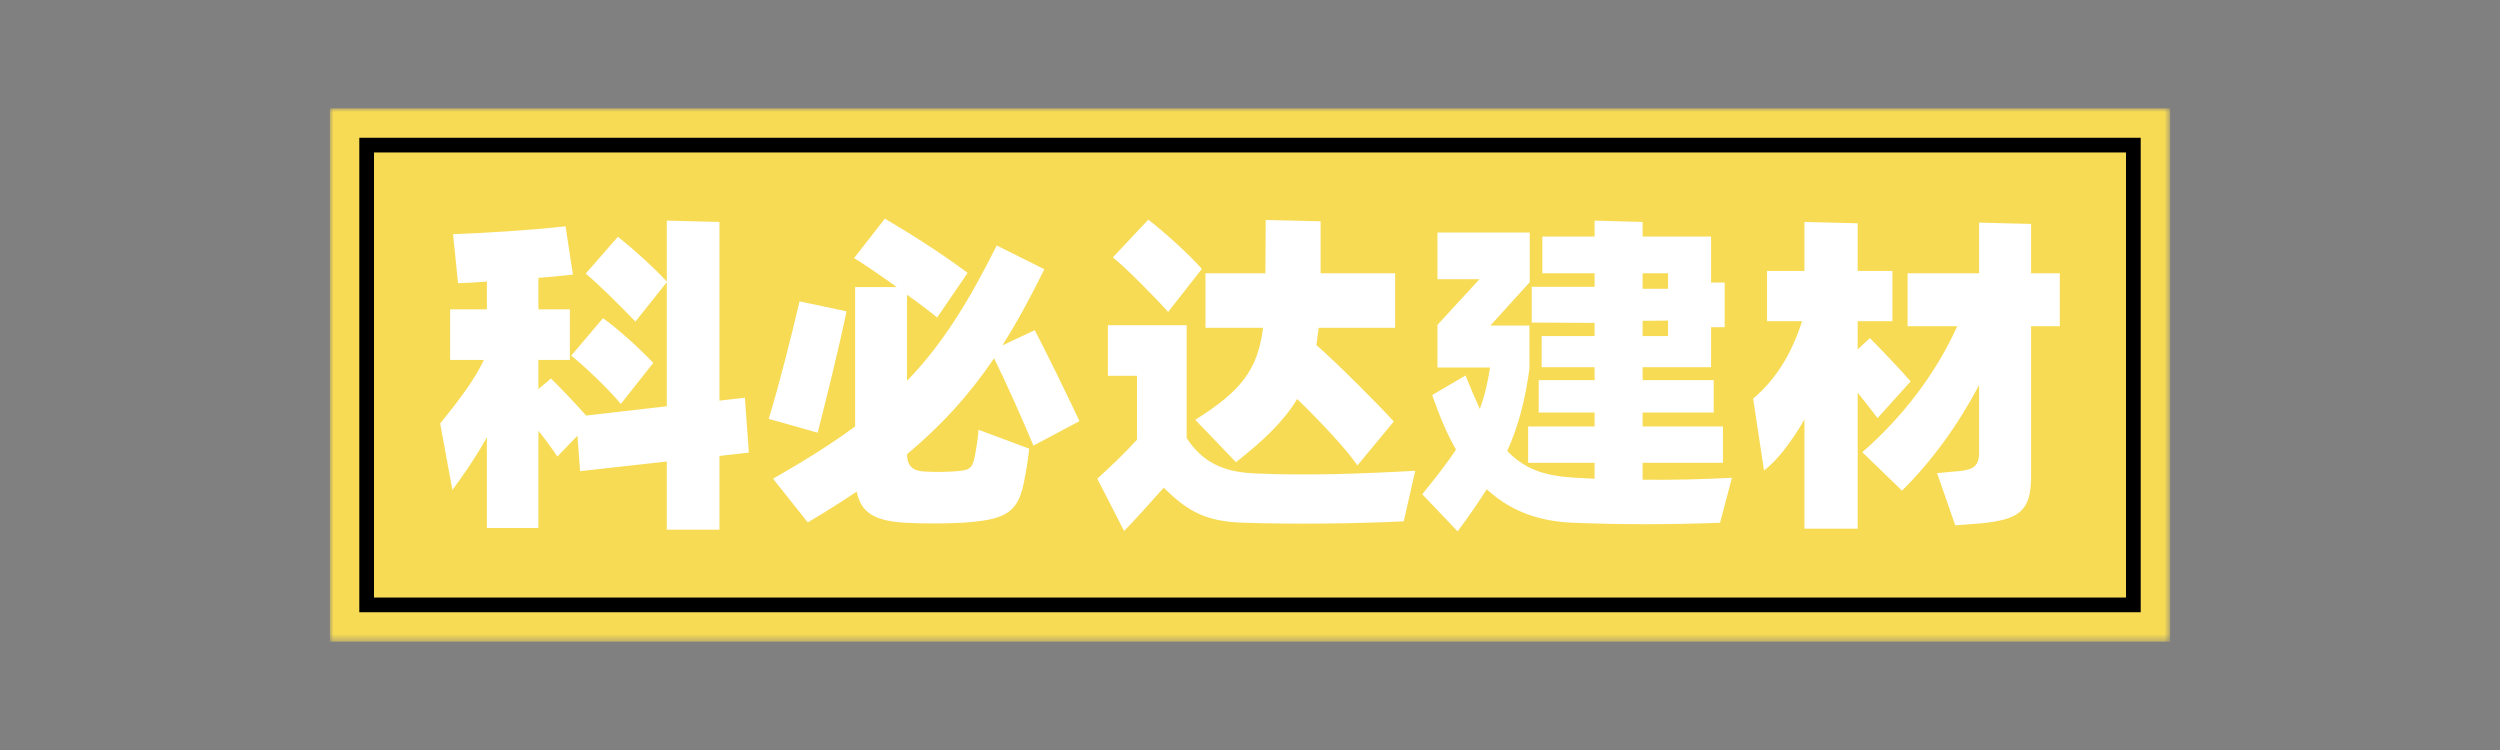 ﻿<svg data-v-6805eed4="" version="1.0" xmlns="http://www.w3.org/2000/svg" xmlns:xlink="http://www.w3.org/1999/xlink" width="200" height="60" viewBox="0 0 340 250" preserveAspectRatio="xMidYMid slice" color-interpolation-filters="sRGB" style="margin: auto;"><rect x="0" y="0" width="340" height="250" fill="#808080" stroke="none"/>   <g data-v-6805eed4="" fill="#f7db54" class="pmspacesvg" transform="translate(44.865,88.735)"><!----> <g><!----> <!----> <!----> <!----> <g mask="url(#cfe37689-ac11-4fa5-8986-83508f798637)"><g><rect data-gra="graph-name-bg" stroke-width="2" class="i-icon-bg" x="0" y="0" width="250.27" height="72.53"></rect> <!----> <!----> <rect data-gra="graph-name-border" stroke="black" stroke-width="2" x="5" y="5" fill-opacity="0" width="240.27" height="62.53"></rect></g> <g transform="translate(15,15)"> <!----> <g data-gra="path-name" fill-rule="" class="tp-name" fill="#ffffff"><g transform="scale(1)"><g><path d="M42.88-5.17L42.34-12.64 38.88-12.24 38.88-36.54 31.72-36.72 31.72-28.44C29.74-30.55 27.09-32.94 25.06-34.52L20.7-29.52C22.32-28.17 25.38-25.15 27.45-22.99L31.72-28.35 31.72-11.47 20.75-10.21C19.17-12.01 16.79-14.45 15.97-15.25L14.26-13.81 14.26-17.77 18.54-17.77 18.54-24.66 14.26-24.66 14.26-28.93C16.06-29.07 17.73-29.25 18.95-29.38L17.95-35.95C13.81-35.46 6.75-35.01 2.65-34.88L3.33-28.21C4.46-28.26 5.8-28.3 7.25-28.44L7.25-24.66 2.25-24.66 2.25-17.77 6.84-17.77C5.58-15.07 3.38-12.2 0.9-9.13L2.56-0.09C3.6-1.48 5.63-4.32 7.25-7.25L7.25 5.08 14.26 5.08 14.26-8.14C15.3-6.84 16.29-5.49 16.83-4.63L19.57-7.47 19.93-2.65 31.72-3.96 31.72 5.31 38.88 5.31 38.88-4.72ZM29.88-17.37C27.86-19.48 25.15-21.96 23.04-23.45L18.72-18.36C20.38-17.05 23.67-13.95 25.47-11.79ZM76.23-18C78.03-14.35 80.14-9.58 81.58-6.12L87.84-9.45C86.4-12.55 83.25-18.99 81.76-21.82L77.35-19.75C79.33-22.86 81.13-26.19 83.07-30.11L76.59-33.34C72.77-25.7 69.16-19.84 64.39-14.94L64.39-26.64C65.97-25.52 67.45-24.39 68.49-23.54L72.63-29.61C69.3-32.13 64.84-34.96 61.38-36.99L57.19-31.63C58.59-30.78 60.8-29.25 63-27.68L57.33-27.68 57.33-8.73C54.09-6.34 50.49-4.09 46.17-1.62L50.89 4.32C53.28 2.92 55.44 1.53 57.55 0.14 58.14 3.15 60.21 4.14 64.22 4.37 66.78 4.5 69.3 4.5 71.86 4.37 77.44 4 79.38 3.19 80.23-0.85 80.64-2.83 80.86-4.27 81-5.71L74.11-8.28C74.07-7.38 73.89-6.21 73.62-4.72 73.26-2.79 72.72-2.75 70.69-2.61 69.3-2.52 67.95-2.52 66.6-2.61 65.11-2.7 64.39-3.46 64.39-4.95 69.12-8.91 72.81-12.96 76.23-18ZM49.77-25.74C48.69-21.11 47.02-14.45 45.58-9.76L52.24-7.88C53.46-12.69 55.08-19.13 56.16-24.39ZM104.49-30.15C102.69-32.22 98.95-35.55 97.2-36.85L92.38-31.72C94.09-30.38 98.19-26.23 99.9-24.3ZM109.13-3.87C113.08-6.97 115.69-9.54 117.45-12.46 120.64-9.36 124.24-5.54 125.64-3.42L130.59-9.4C128.43-11.79 122.85-17.37 120.06-19.8 120.19-20.52 120.24-21.29 120.38-22.14L130.77-22.14 130.77-29.56 120.64-29.56 120.64-36.63 113.17-36.81 113.13-29.56 104.98-29.56 104.98-22.14 112.81-22.14C112.09-16.38 109.75-13.5 103.59-9.63ZM111.69-2.34C107.32-2.52 104.53-3.92 102.42-7.15L102.42-22.5 91.71-22.5 91.71-15.62 95.67-15.62 95.67-6.93C93.69-4.77 92.07-3.28 90.27-1.62L93.91 5.49C95.13 4.27 97.51 1.62 99.31-0.4 102.64 2.92 105.16 4.23 110.29 4.37 117.18 4.59 125.05 4.5 131.94 4.18L133.51-2.7C126.27-2.29 118.57-2.02 111.69-2.34ZM164.43-3.78L175.36-3.78 175.36-8.73 164.43-8.73 164.43-10.62 174.1-10.62 174.1-15.03 164.43-15.03 164.43-16.79 173.74-16.79 173.74-22.23 175.59-22.23 175.59-28.3 173.74-28.3 173.74-34.56 164.43-34.56 164.43-36.54 157.9-36.72 157.9-34.56 150.79-34.56 150.79-29.56 157.9-29.56 157.9-27.72 149.35-27.72 149.35-22.86 157.9-22.81 157.9-21.02 150.7-21.02 150.7-16.79 157.9-16.79 157.9-15.03 150.3-15.03 150.3-10.62 157.9-10.62 157.9-8.73 148.86-8.73 148.86-3.78 157.9-3.78 157.9-1.62 155.29-1.75C151.47-1.98 148.59-2.7 146.02-5.4 147.64-9 148.45-12.42 149.04-16.56L149.04-22.45 143.73-22.45 149.08-28.35 149.08-35.1 136.53-35.1 136.53-28.75 142.24-28.75 136.53-22.54 136.53-16.74 143.68-16.74C143.37-14.71 142.96-12.87 142.29-11.12 141.7-12.42 141.03-13.95 140.35-15.66L135.81-13C136.84-10.08 137.83-7.69 139.05-5.58 137.65-3.46 136.03-1.44 134.46 0.49L139.27 5.54C140.8 3.51 142.11 1.57 143.23-0.18 146.79 3.06 150.7 4.18 154.98 4.37 161.64 4.63 168.3 4.63 174.96 4.37L176.58-1.75C172.53-1.53 168.48-1.44 164.43-1.48ZM167.89-29.56L167.89-27.45 164.43-27.45 164.43-29.56ZM164.43-23.09L167.89-23.13 167.89-21.02 164.43-21.02ZM200.88-14.85C199.53-16.43 196.69-19.39 195.34-20.75L193.68-19.21 193.68-23.04 198.4-23.04 198.4-29.88 193.68-29.88 193.68-36.36 186.44-36.54 186.44-29.88 181.35-29.88 181.35-23.04 186.12-23.04C184.91-19.3 183.01-15.52 179.46-12.51L180.94-2.75C182.74-4.05 184.77-6.79 186.44-9.67L186.44 5.17 193.68 5.17 193.68-13.32C194.71-12.06 195.7-10.75 196.38-9.86ZM221.17-29.56L217.26-29.56 217.26-36.27 210.19-36.45 210.19-29.56 200.47-29.56 200.47-22.36 207.22-22.36C204.21-15.71 199.66-9.9 194.31-5.22L199.71 0C203.85-4.09 207.36-9 210.19-14.35L210.19-5.13C210.19-3.33 209.38-2.83 207.4-2.65L204.48-2.38 206.95 4.72 210.33 4.46C215.69 3.96 217.26 2.75 217.26-1.93L217.26-22.36 221.17-22.36Z" transform="translate(-0.9, 36.99)"></path></g> <!----> <!----> <!----> <!----> <!----> <!----> <!----></g></g> <!----></g></g></g></g><mask id="cfe37689-ac11-4fa5-8986-83508f798637"><g fill="white"><rect data-gra="graph-name-bg" stroke-width="2" class="i-icon-bg" x="0" y="0" width="250.27" height="72.53"></rect>   <rect data-gra="graph-name-border" stroke="black" stroke-width="2" x="5" y="5" fill-opacity="1" width="240.27" height="62.53"></rect></g> <g transform="translate(15,15)" fill="black">  <g data-gra="path-name" fill-rule="" class="tp-name"><g transform="scale(1)"><g><path d="M42.88-5.17L42.34-12.64 38.88-12.24 38.88-36.54 31.72-36.72 31.72-28.44C29.74-30.55 27.09-32.94 25.06-34.52L20.7-29.52C22.32-28.17 25.38-25.15 27.45-22.99L31.72-28.35 31.72-11.47 20.75-10.21C19.17-12.01 16.79-14.45 15.97-15.25L14.26-13.81 14.26-17.77 18.54-17.77 18.54-24.66 14.26-24.66 14.26-28.93C16.06-29.07 17.73-29.25 18.95-29.38L17.95-35.95C13.81-35.46 6.75-35.01 2.65-34.88L3.33-28.21C4.46-28.26 5.8-28.3 7.25-28.44L7.25-24.66 2.25-24.66 2.25-17.77 6.84-17.77C5.58-15.07 3.38-12.2 0.9-9.13L2.56-0.09C3.6-1.48 5.63-4.32 7.25-7.25L7.25 5.08 14.26 5.08 14.26-8.14C15.3-6.84 16.29-5.49 16.83-4.63L19.57-7.47 19.93-2.65 31.72-3.96 31.72 5.31 38.88 5.31 38.88-4.72ZM29.88-17.37C27.86-19.48 25.15-21.96 23.04-23.45L18.72-18.36C20.38-17.05 23.67-13.95 25.47-11.79ZM76.23-18C78.03-14.35 80.14-9.58 81.58-6.12L87.84-9.45C86.4-12.55 83.25-18.99 81.76-21.82L77.35-19.75C79.33-22.86 81.13-26.19 83.07-30.11L76.59-33.34C72.77-25.7 69.16-19.84 64.39-14.94L64.39-26.64C65.97-25.52 67.45-24.39 68.49-23.54L72.63-29.61C69.3-32.13 64.84-34.96 61.38-36.99L57.19-31.63C58.59-30.78 60.8-29.25 63-27.68L57.33-27.68 57.33-8.73C54.09-6.34 50.49-4.09 46.17-1.62L50.89 4.32C53.28 2.92 55.44 1.53 57.55 0.14 58.14 3.15 60.21 4.14 64.22 4.37 66.78 4.5 69.3 4.5 71.86 4.37 77.44 4 79.38 3.19 80.23-0.85 80.64-2.83 80.86-4.27 81-5.71L74.11-8.28C74.07-7.38 73.89-6.21 73.62-4.72 73.26-2.79 72.72-2.75 70.69-2.61 69.3-2.52 67.95-2.52 66.6-2.61 65.11-2.7 64.39-3.46 64.39-4.95 69.12-8.91 72.81-12.96 76.23-18ZM49.77-25.74C48.69-21.11 47.02-14.45 45.58-9.76L52.24-7.88C53.46-12.69 55.08-19.13 56.16-24.39ZM104.49-30.15C102.69-32.22 98.95-35.55 97.2-36.85L92.38-31.72C94.09-30.38 98.19-26.23 99.9-24.3ZM109.13-3.87C113.08-6.97 115.69-9.54 117.45-12.46 120.64-9.36 124.24-5.54 125.64-3.42L130.59-9.4C128.43-11.79 122.85-17.37 120.06-19.8 120.19-20.52 120.24-21.29 120.38-22.14L130.77-22.14 130.77-29.56 120.64-29.56 120.64-36.63 113.17-36.81 113.13-29.56 104.98-29.56 104.98-22.14 112.81-22.14C112.09-16.38 109.75-13.5 103.59-9.63ZM111.69-2.34C107.32-2.52 104.53-3.92 102.42-7.15L102.42-22.5 91.71-22.5 91.71-15.62 95.67-15.62 95.67-6.93C93.69-4.77 92.07-3.28 90.27-1.62L93.91 5.49C95.13 4.27 97.51 1.62 99.31-0.4 102.64 2.92 105.16 4.23 110.29 4.37 117.18 4.59 125.05 4.5 131.94 4.18L133.51-2.7C126.27-2.29 118.57-2.02 111.69-2.34ZM164.43-3.78L175.36-3.78 175.36-8.73 164.43-8.73 164.43-10.62 174.1-10.62 174.1-15.03 164.43-15.03 164.43-16.79 173.74-16.79 173.74-22.23 175.59-22.23 175.59-28.3 173.74-28.3 173.74-34.56 164.43-34.56 164.43-36.54 157.9-36.72 157.9-34.56 150.79-34.56 150.79-29.56 157.9-29.56 157.9-27.72 149.35-27.72 149.35-22.86 157.9-22.81 157.9-21.02 150.7-21.02 150.7-16.79 157.9-16.79 157.9-15.03 150.3-15.03 150.3-10.62 157.9-10.62 157.9-8.73 148.86-8.73 148.86-3.78 157.9-3.78 157.9-1.62 155.29-1.75C151.47-1.98 148.59-2.7 146.02-5.4 147.64-9 148.45-12.42 149.04-16.56L149.04-22.45 143.73-22.45 149.08-28.35 149.08-35.1 136.53-35.1 136.53-28.75 142.24-28.75 136.53-22.54 136.53-16.74 143.68-16.74C143.37-14.71 142.96-12.87 142.29-11.12 141.7-12.42 141.03-13.95 140.35-15.66L135.81-13C136.84-10.08 137.83-7.69 139.05-5.58 137.65-3.46 136.03-1.44 134.46 0.49L139.27 5.54C140.8 3.51 142.11 1.57 143.23-0.18 146.79 3.06 150.7 4.18 154.98 4.37 161.64 4.63 168.3 4.63 174.96 4.37L176.58-1.75C172.53-1.53 168.48-1.44 164.43-1.48ZM167.89-29.56L167.89-27.45 164.43-27.45 164.43-29.56ZM164.43-23.09L167.89-23.13 167.89-21.02 164.43-21.02ZM200.88-14.85C199.53-16.43 196.69-19.39 195.34-20.75L193.68-19.21 193.68-23.04 198.4-23.04 198.4-29.88 193.68-29.88 193.68-36.36 186.44-36.54 186.44-29.88 181.35-29.88 181.35-23.04 186.12-23.04C184.91-19.3 183.01-15.52 179.46-12.51L180.94-2.75C182.74-4.05 184.77-6.79 186.44-9.67L186.44 5.17 193.68 5.17 193.68-13.32C194.71-12.06 195.7-10.75 196.38-9.86ZM221.17-29.56L217.26-29.56 217.26-36.27 210.19-36.45 210.19-29.56 200.47-29.56 200.47-22.36 207.22-22.36C204.21-15.71 199.66-9.9 194.31-5.22L199.71 0C203.85-4.09 207.36-9 210.19-14.35L210.19-5.13C210.19-3.33 209.38-2.83 207.4-2.65L204.48-2.38 206.95 4.72 210.33 4.46C215.69 3.96 217.26 2.75 217.26-1.93L217.26-22.36 221.17-22.36Z" transform="translate(-0.9, 36.99)"></path></g>       </g></g> </g></mask><defs v-gra="od"></defs><style>.tp-name,.tp-slogan{animation:logo-animation 5s ease-in infinite}@keyframes logo-animation{0%{opacity:.2}10%{opacity:.4}20%{opacity:.6}30%{opacity:.8}40%{opacity:1}50%{opacity:1}60%{opacity:.8}70%{opacity:.6}80%{opacity:.4}100%{opacity:.2}}</style></svg>